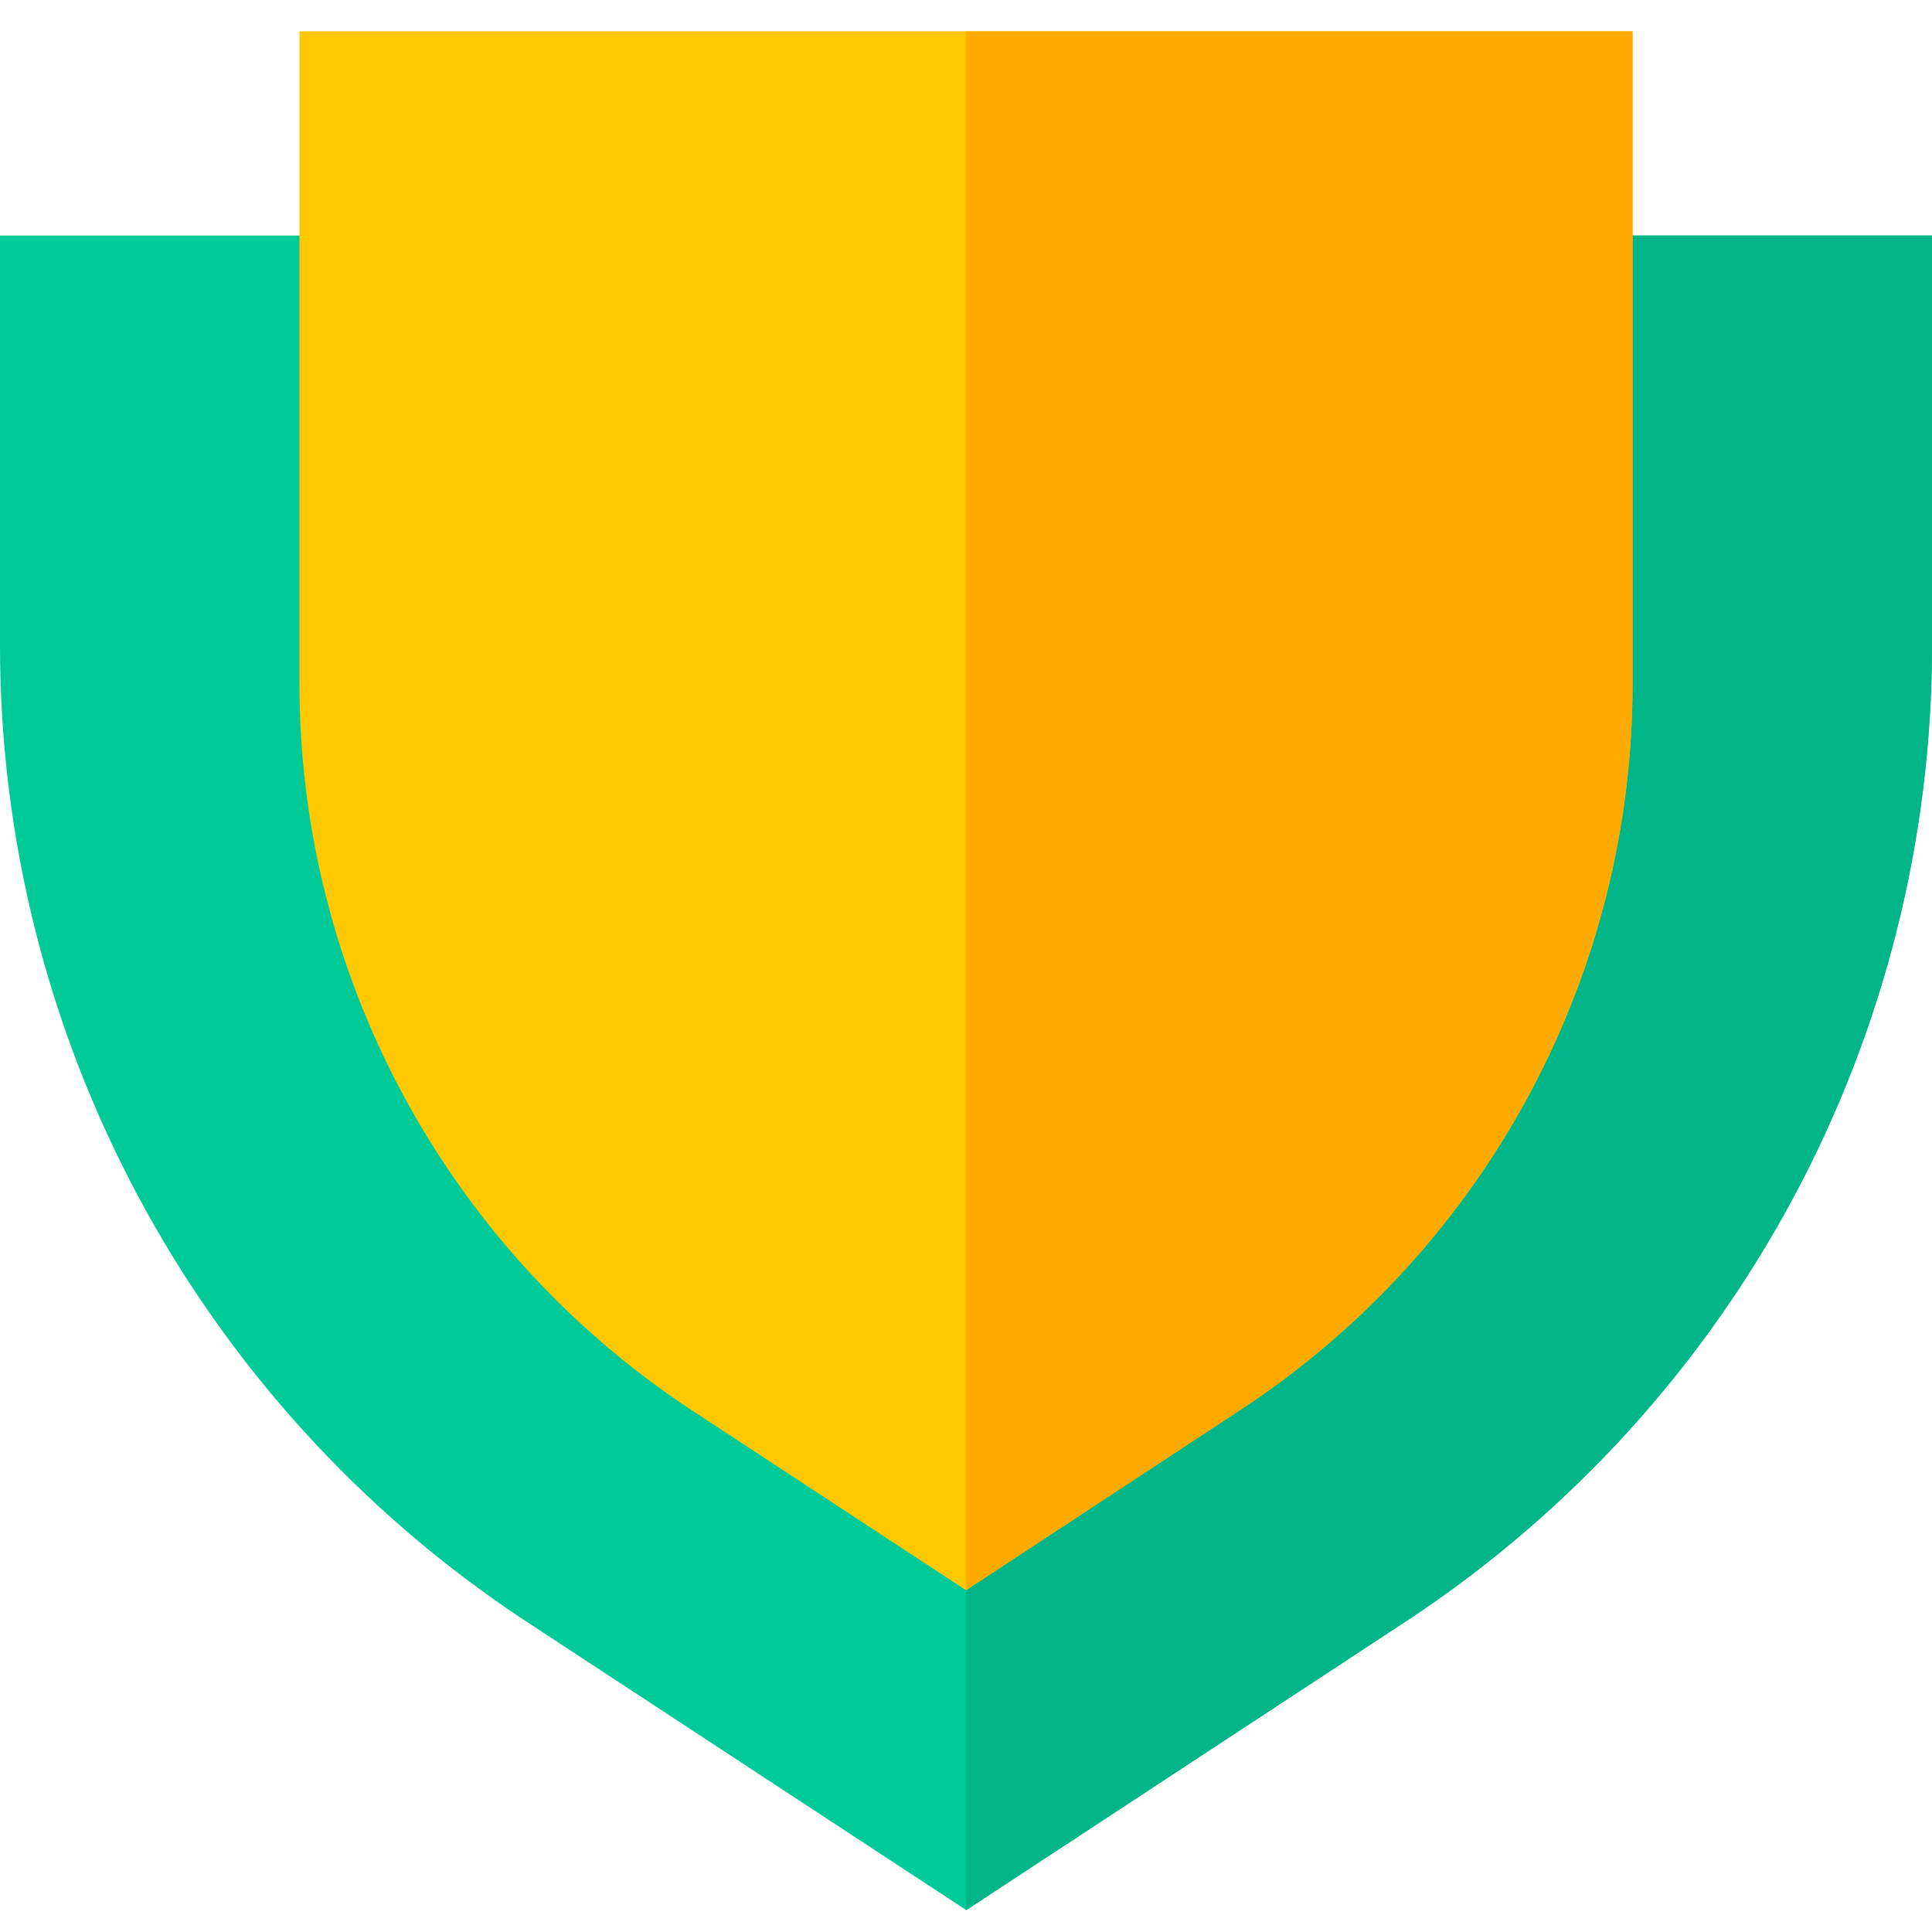 <?xml version="1.0" encoding="utf-8"?>
<!-- Generator: Adobe Illustrator 22.1.0, SVG Export Plug-In . SVG Version: 6.00 Build 0)  -->
<svg version="1.1" id="图层_1" xmlns="http://www.w3.org/2000/svg" xmlns:xlink="http://www.w3.org/1999/xlink" x="0px" y="0px"
	 viewBox="0 0 420 420" style="enable-background:new 0 0 420 420;" xml:space="preserve">
<style type="text/css">
	.st0{fill:#00CA97;}
	.st1{fill:#00B688;}
	.st2{fill:#FFC800;}
	.st3{fill:#FFAA00;}
</style>
<g>
	<path class="st0" d="M113.5,351.9C42.6,304.8-0.1,225.2,0,140V51.2h420v88.9c0,85.3-42.4,164.5-113.5,211.8L210,415.2
		C210,415.2,113.5,351.9,113.5,351.9z"/>
	<path class="st1" d="M420,140V51.2H210v364.1l96.5-63.4C377.5,304.8,420.1,225.2,420,140"/>
</g>
<g>
	<g>
		<path class="st2" d="M149.5,306C96.8,270.9,65,211.7,65.1,148.4V6.8h289.8v141.6c0.1,63.4-31.7,122.6-84.5,157.6L210,345.7
			L149.5,306L149.5,306z"/>
	</g>
	<path class="st3" d="M210,345.7l60.4-39.7c52.8-35.1,84.5-94.2,84.5-157.6V6.8H210C210,6.8,210,345.7,210,345.7z"/>
</g>
</svg>
